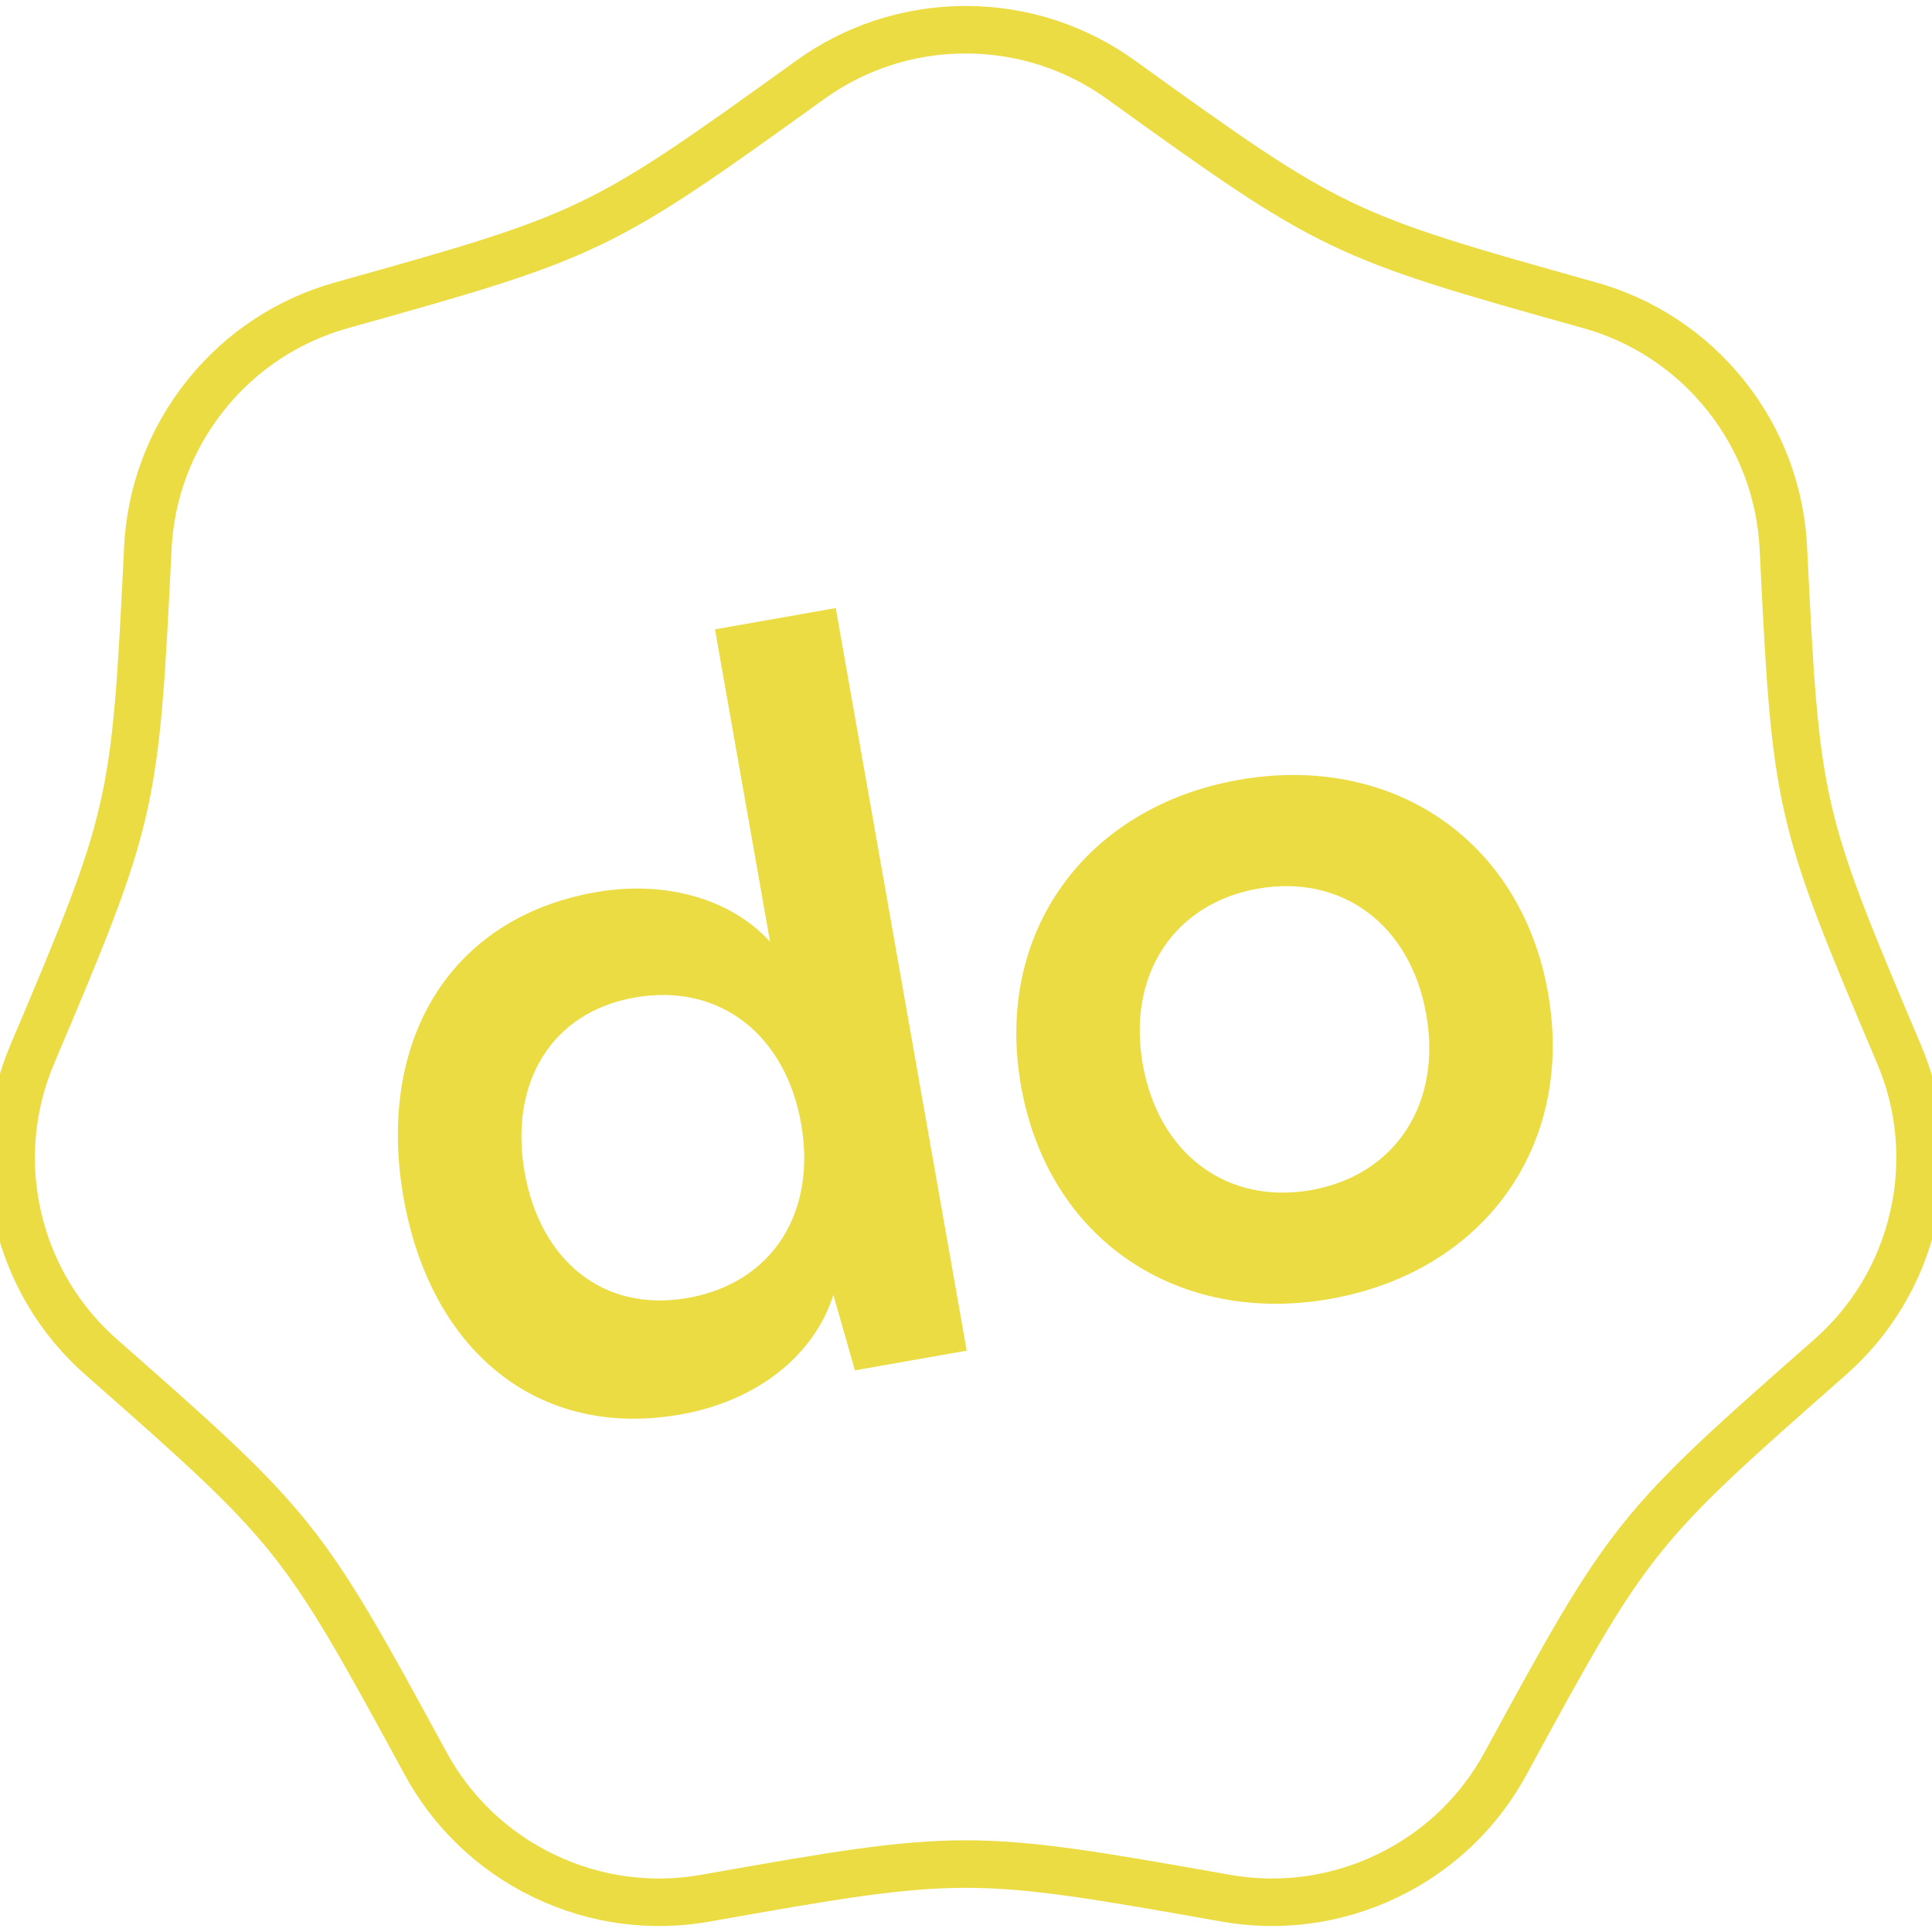<svg width="122" height="122" viewBox="0 0 122 122" fill="none" xmlns="http://www.w3.org/2000/svg">
<g clip-path="url(#clip0_101_1002)">
<path d="M70.8 5.047C68.036 3.052 64.644 1.877 60.976 1.877C57.308 1.877 53.916 3.054 51.152 5.049C37.844 14.634 37.389 14.855 21.588 19.272C18.306 20.186 15.268 22.101 12.981 24.967C10.693 27.832 9.498 31.215 9.335 34.615C8.54 50.984 8.432 51.478 2.038 66.574C0.707 69.709 0.311 73.275 1.127 76.848C1.943 80.422 3.847 83.463 6.409 85.711C18.724 96.539 19.039 96.934 26.866 111.339C28.49 114.332 31.033 116.864 34.339 118.455C37.644 120.047 41.211 120.461 44.568 119.861C60.721 116.994 61.228 116.994 77.38 119.861C80.735 120.461 84.302 120.045 87.61 118.455C90.915 116.866 93.46 114.334 95.082 111.339C102.909 96.934 103.23 96.543 115.546 85.717C118.107 83.469 120.007 80.424 120.823 76.853C121.639 73.279 121.252 69.711 119.921 66.576C113.526 51.482 113.411 50.988 112.615 34.62C112.452 31.219 111.261 27.836 108.974 24.971C106.686 22.105 103.651 20.186 100.368 19.272C84.566 14.855 84.11 14.634 70.802 5.049L70.8 5.047Z" stroke="#EBDC43" stroke-width="3" stroke-miterlimit="10"/>
</g>
<path d="M42.974 89.321C47.701 88.487 51.368 85.696 52.626 81.77L53.986 86.534L61.045 85.289L52.776 38.397L45.15 39.742L48.628 59.469C46.13 56.725 41.963 55.575 37.614 56.342C28.223 57.998 23.773 65.931 25.485 75.638C27.185 85.281 33.961 90.91 42.974 89.321ZM43.431 81.961C38.074 82.906 34.107 79.576 33.129 74.03C32.151 68.483 34.729 63.935 40.086 62.99C45.443 62.045 49.599 65.342 50.588 70.951C51.577 76.561 48.789 81.017 43.431 81.961ZM64.474 68.568C66.186 78.274 74.36 83.722 84.003 82.021C93.646 80.321 99.464 72.406 97.753 62.7C96.041 52.994 87.867 47.546 78.224 49.247C68.581 50.947 62.763 58.862 64.474 68.568ZM72.163 67.212C71.163 61.539 74.141 57.05 79.435 56.117C84.73 55.183 89.063 58.383 90.063 64.056C91.064 69.728 88.086 74.218 82.792 75.151C77.497 76.085 73.164 72.885 72.163 67.212Z" fill="#EBDC43"/>
<defs>
<clipPath id="clip0_101_1002">
<rect width="122" height="122" fill="white"/>
</clipPath>
</defs>
</svg>
